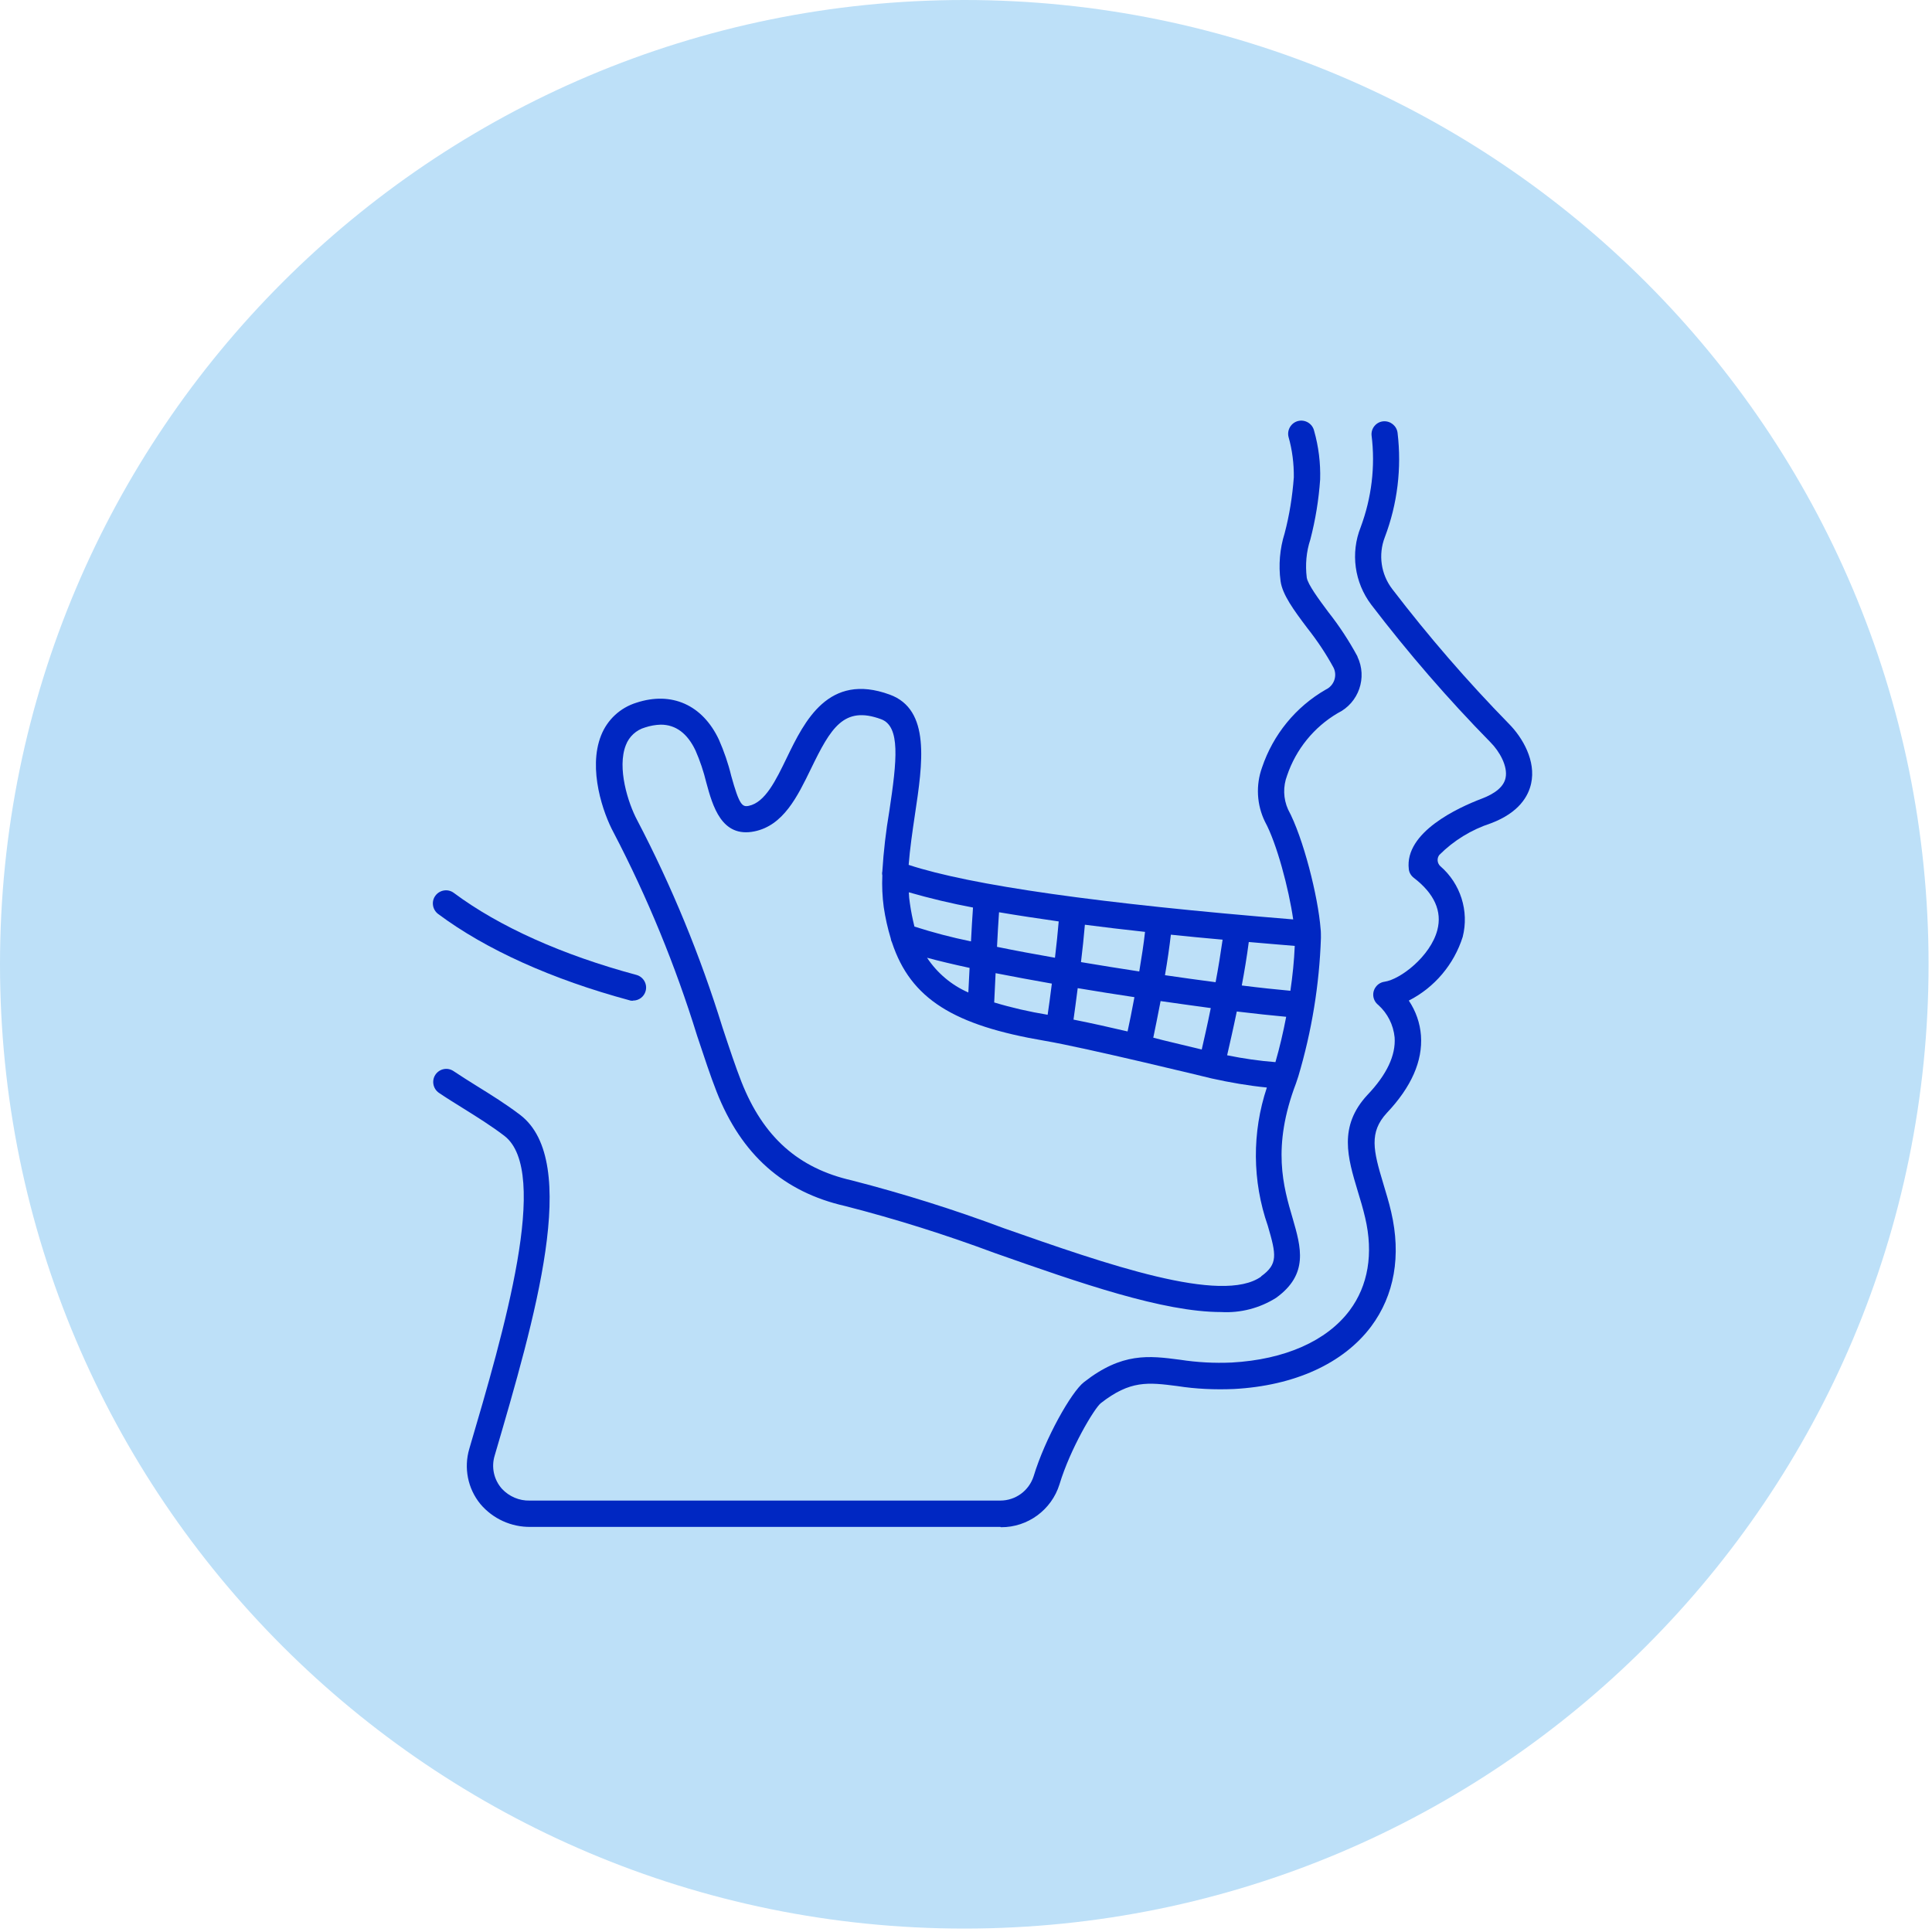 <?xml version="1.0" encoding="UTF-8"?> <svg xmlns="http://www.w3.org/2000/svg" width="124" height="124" viewBox="0 0 124 124" fill="none"><g clip-path="url(#clip0_48_241)"><path d="M61.89 123.78C96.071 123.78 123.78 96.071 123.78 61.89C123.78 27.709 96.071 0 61.89 0C27.709 0 0 27.709 0 61.89C0 96.071 27.709 123.78 61.89 123.78Z" fill="#BDE0F8"></path><path d="M40.62 64.23C40.55 64.23 40.47 64.23 40.4 64.2C35.44 62.86 31.19 60.95 28.12 58.66C27.75 58.38 27.67 57.85 27.95 57.48C28.23 57.11 28.76 57.03 29.13 57.31C32.03 59.47 36.08 61.29 40.84 62.57C41.29 62.69 41.56 63.15 41.44 63.6C41.34 63.97 41.01 64.22 40.63 64.22L40.62 64.23Z" fill="#0027C2"></path><path d="M64.2 98H34.06C32.82 98.02 31.63 97.48 30.83 96.53C30.02 95.54 29.76 94.21 30.12 92.99C32.34 85.45 35.35 75.19 32.37 72.9C31.52 72.25 30.6 71.68 29.72 71.13C29.19 70.8 28.67 70.48 28.17 70.14C27.79 69.88 27.69 69.35 27.95 68.97C28.21 68.59 28.72 68.49 29.1 68.74C29.59 69.07 30.09 69.38 30.6 69.7C31.52 70.27 32.47 70.86 33.39 71.56C37.29 74.55 34.34 84.57 31.75 93.42C31.52 94.17 31.7 94.98 32.22 95.56C32.68 96.05 33.33 96.33 34 96.31H64.2C65.18 96.31 66.04 95.68 66.34 94.75C67.08 92.31 68.76 89.34 69.57 88.71C72.02 86.79 73.74 87.01 75.73 87.27C76.83 87.44 77.94 87.5 79.06 87.45C82.46 87.26 85.15 86.07 86.62 84.11C87.81 82.52 88.16 80.46 87.62 78.16C87.48 77.56 87.31 76.99 87.14 76.44C86.5 74.31 85.89 72.3 87.76 70.28C89.01 68.97 89.59 67.73 89.51 66.58C89.43 65.78 89.06 65.04 88.46 64.5C88.09 64.21 88.03 63.68 88.32 63.32C88.45 63.15 88.65 63.04 88.86 63.01C89.89 62.86 91.81 61.37 92.25 59.7C92.57 58.49 92.06 57.35 90.74 56.34C90.56 56.2 90.44 56 90.42 55.78C90.14 53.41 93.6 51.83 95.1 51.26C96 50.92 96.52 50.47 96.63 49.93C96.79 49.19 96.24 48.22 95.66 47.64C92.93 44.86 90.38 41.91 88.01 38.81C86.93 37.38 86.67 35.5 87.33 33.84C88.03 31.96 88.28 29.94 88.03 27.94C87.99 27.48 88.34 27.07 88.8 27.04C89.25 27.01 89.65 27.34 89.7 27.79C89.97 30.05 89.69 32.35 88.88 34.48C88.45 35.6 88.63 36.86 89.36 37.81C91.68 40.84 94.18 43.73 96.85 46.46C97.74 47.36 98.59 48.85 98.27 50.29C98.1 51.07 97.52 52.15 95.69 52.84C94.44 53.25 93.31 53.94 92.38 54.87C92.21 55.09 92.24 55.4 92.44 55.59C93.74 56.71 94.3 58.47 93.88 60.13C93.32 61.9 92.07 63.38 90.42 64.22C90.87 64.89 91.14 65.66 91.2 66.46C91.32 68.1 90.58 69.77 89.01 71.43C87.86 72.68 88.14 73.84 88.78 75.96C88.95 76.54 89.14 77.13 89.29 77.79C89.94 80.59 89.5 83.13 88 85.14C86.22 87.51 83.09 88.94 79.19 89.15C77.98 89.2 76.76 89.15 75.56 88.96C73.68 88.72 72.54 88.58 70.65 90.06C70.23 90.4 68.69 92.98 68 95.27C67.49 96.91 65.96 98.03 64.25 98.02L64.2 98Z" fill="#0027C2"></path><path d="M87.13 42.14C86.59 41.14 85.97 40.19 85.26 39.29C84.64 38.46 83.94 37.51 83.87 37.07C83.77 36.25 83.84 35.41 84.1 34.63C84.43 33.36 84.64 32.07 84.73 30.77C84.76 29.71 84.63 28.66 84.34 27.64C84.23 27.19 83.77 26.91 83.32 27.02C82.87 27.13 82.59 27.59 82.7 28.04C82.94 28.88 83.05 29.76 83.04 30.64C82.95 31.85 82.76 33.06 82.45 34.23C82.14 35.22 82.05 36.27 82.19 37.3C82.31 38.17 83.04 39.16 83.89 40.29C84.53 41.1 85.11 41.96 85.6 42.87C85.84 43.39 85.62 44.01 85.09 44.26C83.16 45.37 81.71 47.15 81 49.26C80.59 50.4 80.66 51.66 81.19 52.74C81.94 54.11 82.72 57.05 83 59.01C70.59 58 62.3 56.82 58.32 55.51C58.4 54.47 58.56 53.38 58.72 52.3C59.22 48.98 59.74 45.54 57.1 44.58C53.17 43.14 51.63 46.3 50.51 48.61C49.79 50.1 49.11 51.5 48.06 51.72C47.64 51.81 47.45 51.67 46.93 49.79C46.74 49 46.47 48.22 46.14 47.47C45.09 45.24 43.11 44.36 40.85 45.1C39.81 45.42 38.98 46.19 38.58 47.2C37.72 49.36 38.72 52.22 39.38 53.43C41.56 57.61 43.35 61.97 44.74 66.47C45.2 67.85 45.59 69.04 45.99 70.06C47.58 74.11 50.29 76.51 54.26 77.41C57.5 78.24 60.7 79.25 63.84 80.42C69.35 82.36 74.65 84.21 78.38 84.21C79.62 84.28 80.85 83.96 81.9 83.3C84.01 81.78 83.5 80.05 82.97 78.21C82.37 76.17 81.62 73.63 83.18 69.53C83.2 69.47 83.31 69.15 83.33 69.08C84.19 66.19 84.68 63.2 84.78 60.19C84.78 60.1 84.78 59.72 84.76 59.63C84.6 57.54 83.64 53.74 82.67 51.95C82.36 51.26 82.34 50.48 82.61 49.77C83.18 48.09 84.33 46.67 85.86 45.77C87.21 45.11 87.77 43.49 87.12 42.14H87.13ZM75.15 59.99C76.22 60.1 77.32 60.21 78.47 60.31C78.34 61.21 78.19 62.15 78.02 63.04C76.99 62.91 75.89 62.75 74.77 62.59C74.93 61.67 75.06 60.76 75.15 59.98V59.99ZM74.48 64.25C75.59 64.41 76.68 64.56 77.71 64.7C77.49 65.8 77.27 66.74 77.13 67.36C76.33 67.17 75.5 66.97 74.64 66.76L74.02 66.6C74.14 66.02 74.31 65.19 74.49 64.25H74.48ZM69.62 59.35C70.84 59.51 72.12 59.66 73.49 59.81C73.41 60.56 73.27 61.45 73.12 62.35C71.88 62.16 70.62 61.96 69.38 61.75C69.48 60.92 69.57 60.09 69.63 59.35H69.62ZM69.16 63.42C70.37 63.62 71.59 63.82 72.81 64C72.65 64.87 72.49 65.65 72.37 66.2C71.26 65.94 70.1 65.68 68.9 65.44C68.97 64.93 69.07 64.22 69.17 63.42H69.16ZM64.12 58.55C65.29 58.75 66.57 58.94 67.95 59.14C67.89 59.84 67.81 60.65 67.71 61.47C66.4 61.24 65.15 61.01 63.99 60.77C64.03 60.01 64.07 59.24 64.12 58.55ZM63.9 62.46C65.03 62.68 66.25 62.91 67.51 63.13C67.41 63.91 67.32 64.62 67.24 65.13C66.08 64.94 64.94 64.68 63.81 64.34C63.83 63.89 63.86 63.22 63.9 62.46ZM62.45 58.24C62.4 58.91 62.36 59.66 62.32 60.42C61.09 60.17 59.88 59.85 58.69 59.47C58.57 58.98 58.47 58.49 58.4 57.99C58.36 57.76 58.34 57.51 58.33 57.27C59.69 57.66 61.07 57.99 62.46 58.25L62.45 58.24ZM62.23 62.12C62.2 62.71 62.17 63.26 62.15 63.7C61.07 63.23 60.15 62.45 59.5 61.47C60.28 61.68 61.2 61.9 62.22 62.12H62.23ZM80.95 81.93C78.43 83.74 70.99 81.13 64.43 78.83C61.23 77.63 57.97 76.61 54.67 75.76C51.24 74.98 48.99 72.98 47.59 69.44C47.21 68.47 46.82 67.3 46.37 65.94C44.95 61.35 43.12 56.89 40.89 52.63C40.31 51.54 39.59 49.28 40.17 47.82C40.38 47.27 40.84 46.85 41.4 46.69C41.73 46.58 42.07 46.52 42.41 46.51C43.37 46.51 44.12 47.07 44.64 48.17C44.93 48.83 45.16 49.52 45.33 50.22C45.74 51.73 46.31 53.79 48.42 53.36C50.28 52.98 51.18 51.13 52.05 49.34C53.32 46.72 54.16 45.28 56.55 46.16C57.8 46.62 57.57 48.79 57.08 52.05C56.86 53.34 56.71 54.63 56.63 55.93C56.61 56.01 56.61 56.1 56.63 56.18C56.6 56.86 56.63 57.55 56.72 58.22C56.82 58.9 56.97 59.57 57.17 60.23C57.18 60.32 57.21 60.41 57.25 60.49C58.45 64.12 61.22 65.81 67.05 66.8C69.65 67.24 77.7 69.2 77.78 69.22C78.95 69.48 80.12 69.68 81.31 69.8C80.35 72.68 80.37 75.8 81.37 78.67C81.92 80.55 82.03 81.13 80.94 81.92L80.95 81.93ZM81.86 68.17C80.82 68.09 79.79 67.94 78.76 67.73C78.91 67.07 79.14 66.08 79.38 64.92C80.57 65.06 81.65 65.18 82.55 65.26C82.36 66.25 82.13 67.24 81.86 68.17ZM82.82 63.59C81.95 63.51 80.88 63.4 79.7 63.25C79.87 62.34 80.03 61.39 80.15 60.46C81.11 60.54 82.09 60.63 83.1 60.71C83.06 61.67 82.96 62.64 82.82 63.59Z" fill="#0027C2"></path></g><defs><clipPath id="clip0_48_241"><rect width="123.78" height="123.78" fill="white"></rect></clipPath></defs></svg> 